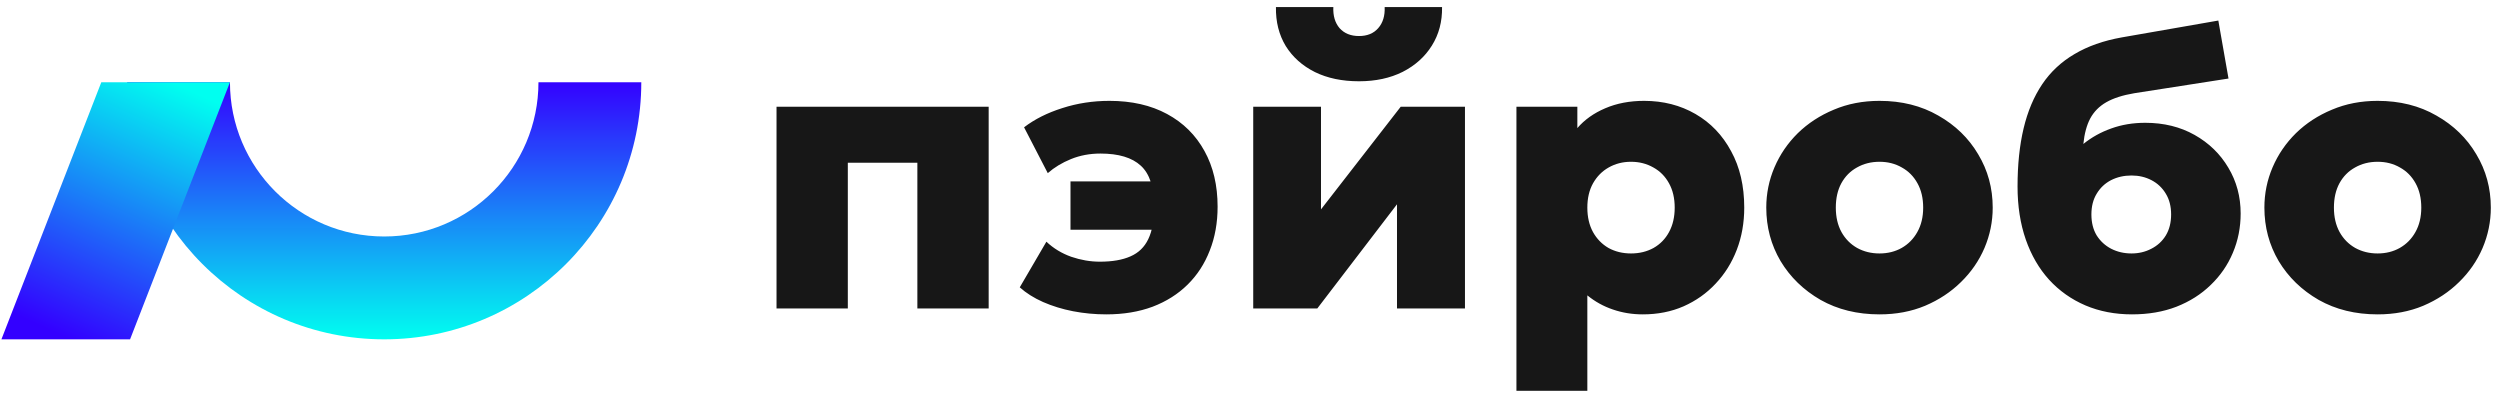 <svg width="218" height="35" viewBox="0 0 218 35" fill="none" xmlns="http://www.w3.org/2000/svg">
<path d="M33.503 29.59C45.884 29.59 55.921 19.553 55.921 7.172L46.954 7.171C46.954 14.6 40.931 20.622 33.503 20.622C26.074 20.622 20.052 14.6 20.052 7.172H11.085C11.085 19.553 21.122 29.59 33.503 29.59Z" fill="url(#paint0_linear_3194_3302)"/>
<path d="M20.052 7.171H8.834L0.124 29.59H11.342L20.052 7.171Z" fill="url(#paint1_linear_3194_3302)"/>
<path d="M67.713 26.901V9.308H86.212V26.901H79.994V14.193H73.93V26.901H67.713ZM96.473 27.413C95.482 27.413 94.514 27.322 93.569 27.14C92.635 26.958 91.764 26.69 90.956 26.337C90.159 25.984 89.481 25.557 88.923 25.056L91.246 21.076C91.861 21.657 92.584 22.096 93.415 22.392C94.247 22.676 95.078 22.819 95.909 22.819C96.991 22.819 97.879 22.665 98.574 22.357C99.28 22.05 99.798 21.549 100.128 20.854C100.47 20.148 100.641 19.203 100.641 18.019C100.641 16.345 100.253 15.155 99.479 14.449C98.716 13.743 97.543 13.39 95.96 13.39C95.038 13.39 94.184 13.549 93.398 13.868C92.613 14.187 91.935 14.597 91.366 15.098L89.299 11.101C90.221 10.395 91.332 9.837 92.63 9.427C93.928 9.006 95.3 8.795 96.746 8.795C98.682 8.795 100.356 9.177 101.768 9.94C103.18 10.703 104.267 11.779 105.03 13.168C105.793 14.546 106.175 16.163 106.175 18.019C106.175 19.419 105.947 20.695 105.491 21.845C105.047 22.995 104.404 23.986 103.561 24.817C102.719 25.648 101.7 26.292 100.504 26.747C99.308 27.191 97.965 27.413 96.473 27.413ZM93.347 20.034V15.816H102.554V20.034H93.347ZM109.281 26.901V9.308H115.191V18.258L122.142 9.308H127.745V26.901H121.818V17.814L114.866 26.901H109.281ZM118.504 7.087C117.035 7.087 115.754 6.82 114.661 6.284C113.568 5.738 112.72 4.981 112.116 4.013C111.524 3.033 111.239 1.9 111.262 0.614H116.267C116.233 1.377 116.415 1.991 116.813 2.458C117.223 2.914 117.787 3.142 118.504 3.142C119.222 3.142 119.78 2.914 120.178 2.458C120.588 1.991 120.776 1.377 120.742 0.614H125.747C125.769 1.878 125.473 2.999 124.858 3.979C124.255 4.946 123.406 5.709 122.313 6.267C121.22 6.814 119.95 7.087 118.504 7.087ZM132.233 34.075V9.308H137.545V11.169C138.171 10.441 138.98 9.866 139.97 9.444C140.973 9.012 142.106 8.795 143.37 8.795C145.032 8.795 146.524 9.177 147.845 9.94C149.166 10.703 150.202 11.784 150.953 13.185C151.716 14.574 152.098 16.214 152.098 18.104C152.098 19.425 151.881 20.649 151.449 21.777C151.016 22.904 150.401 23.889 149.604 24.732C148.818 25.574 147.885 26.235 146.803 26.713C145.732 27.18 144.548 27.413 143.25 27.413C142.328 27.413 141.457 27.271 140.637 26.986C139.828 26.713 139.088 26.303 138.416 25.756V34.075H132.233ZM142.225 22.101C142.954 22.101 143.609 21.942 144.189 21.623C144.77 21.293 145.22 20.831 145.539 20.239C145.869 19.636 146.034 18.924 146.034 18.104C146.034 17.284 145.869 16.578 145.539 15.986C145.209 15.383 144.753 14.922 144.172 14.603C143.592 14.273 142.943 14.107 142.225 14.107C141.508 14.107 140.859 14.273 140.278 14.603C139.709 14.922 139.253 15.383 138.911 15.986C138.581 16.578 138.416 17.284 138.416 18.104C138.416 18.924 138.581 19.636 138.911 20.239C139.242 20.831 139.692 21.293 140.261 21.623C140.842 21.942 141.496 22.101 142.225 22.101ZM163.892 27.413C161.956 27.413 160.242 26.992 158.75 26.149C157.27 25.295 156.108 24.168 155.266 22.767C154.434 21.355 154.019 19.801 154.019 18.104C154.019 16.875 154.258 15.702 154.736 14.586C155.215 13.47 155.892 12.479 156.769 11.614C157.657 10.748 158.705 10.065 159.912 9.564C161.119 9.052 162.445 8.795 163.892 8.795C165.827 8.795 167.535 9.222 169.016 10.076C170.507 10.919 171.669 12.046 172.5 13.458C173.343 14.859 173.764 16.408 173.764 18.104C173.764 19.323 173.525 20.496 173.047 21.623C172.569 22.739 171.885 23.73 170.997 24.595C170.12 25.46 169.078 26.149 167.871 26.662C166.676 27.163 165.349 27.413 163.892 27.413ZM163.892 22.101C164.609 22.101 165.252 21.942 165.822 21.623C166.402 21.293 166.858 20.831 167.188 20.239C167.53 19.636 167.701 18.924 167.701 18.104C167.701 17.284 167.535 16.578 167.205 15.986C166.875 15.383 166.419 14.922 165.839 14.603C165.269 14.273 164.62 14.107 163.892 14.107C163.163 14.107 162.508 14.273 161.927 14.603C161.346 14.922 160.891 15.383 160.561 15.986C160.242 16.578 160.083 17.284 160.083 18.104C160.083 18.924 160.248 19.636 160.578 20.239C160.908 20.831 161.364 21.293 161.944 21.623C162.525 21.942 163.174 22.101 163.892 22.101ZM185.905 27.413C184.425 27.413 183.07 27.151 181.84 26.628C180.622 26.104 179.568 25.358 178.68 24.39C177.803 23.422 177.126 22.255 176.648 20.889C176.169 19.511 175.93 17.968 175.93 16.26C175.93 14.358 176.107 12.667 176.46 11.187C176.813 9.706 177.354 8.425 178.082 7.343C178.811 6.262 179.751 5.385 180.901 4.713C182.051 4.03 183.423 3.546 185.017 3.261L193.438 1.792L194.326 6.848L186.11 8.129C185.097 8.3 184.283 8.562 183.668 8.915C183.053 9.268 182.586 9.74 182.267 10.333C181.96 10.913 181.76 11.653 181.669 12.553C182.387 11.972 183.195 11.523 184.095 11.204C185.006 10.873 185.996 10.708 187.067 10.708C188.684 10.708 190.119 11.061 191.371 11.767C192.624 12.473 193.603 13.424 194.309 14.62C195.026 15.816 195.385 17.148 195.385 18.617C195.385 19.835 195.157 20.98 194.702 22.05C194.258 23.109 193.614 24.043 192.772 24.851C191.941 25.66 190.944 26.292 189.783 26.747C188.633 27.191 187.34 27.413 185.905 27.413ZM185.871 22.101C186.498 22.101 187.073 21.965 187.596 21.691C188.132 21.418 188.553 21.031 188.86 20.53C189.168 20.017 189.322 19.408 189.322 18.702C189.322 17.996 189.168 17.393 188.86 16.892C188.553 16.379 188.137 15.986 187.613 15.713C187.09 15.44 186.509 15.303 185.871 15.303C185.211 15.303 184.613 15.44 184.078 15.713C183.554 15.986 183.138 16.379 182.831 16.892C182.523 17.393 182.37 17.996 182.37 18.702C182.37 19.408 182.523 20.017 182.831 20.53C183.15 21.031 183.571 21.418 184.095 21.691C184.63 21.965 185.222 22.101 185.871 22.101ZM207.327 27.413C205.391 27.413 203.678 26.992 202.186 26.149C200.706 25.295 199.544 24.168 198.702 22.767C197.87 21.355 197.455 19.801 197.455 18.104C197.455 16.875 197.694 15.702 198.172 14.586C198.65 13.47 199.328 12.479 200.205 11.614C201.093 10.748 202.14 10.065 203.347 9.564C204.555 9.052 205.881 8.795 207.327 8.795C209.263 8.795 210.971 9.222 212.451 10.076C213.943 10.919 215.105 12.046 215.936 13.458C216.779 14.859 217.2 16.408 217.2 18.104C217.2 19.323 216.961 20.496 216.483 21.623C216.004 22.739 215.321 23.73 214.433 24.595C213.556 25.46 212.514 26.149 211.307 26.662C210.111 27.163 208.785 27.413 207.327 27.413ZM207.327 22.101C208.045 22.101 208.688 21.942 209.257 21.623C209.838 21.293 210.294 20.831 210.624 20.239C210.965 19.636 211.136 18.924 211.136 18.104C211.136 17.284 210.971 16.578 210.641 15.986C210.311 15.383 209.855 14.922 209.274 14.603C208.705 14.273 208.056 14.107 207.327 14.107C206.598 14.107 205.944 14.273 205.363 14.603C204.782 14.922 204.327 15.383 203.997 15.986C203.678 16.578 203.518 17.284 203.518 18.104C203.518 18.924 203.683 19.636 204.014 20.239C204.344 20.831 204.799 21.293 205.38 21.623C205.961 21.942 206.61 22.101 207.327 22.101Z" fill="#171717"/>
<defs>
<linearGradient id="paint0_linear_3194_3302" x1="33.503" y1="7.171" x2="33.503" y2="29.59" gradientUnits="userSpaceOnUse">
<stop stop-color="#3401FF"/>
<stop offset="1" stop-color="#00FFF0"/>
</linearGradient>
<linearGradient id="paint1_linear_3194_3302" x1="14.954" y1="7.171" x2="5.013" y2="29.074" gradientUnits="userSpaceOnUse">
<stop stop-color="#00FFF0"/>
<stop offset="1" stop-color="#3300FF"/>
</linearGradient>
</defs>
</svg>
